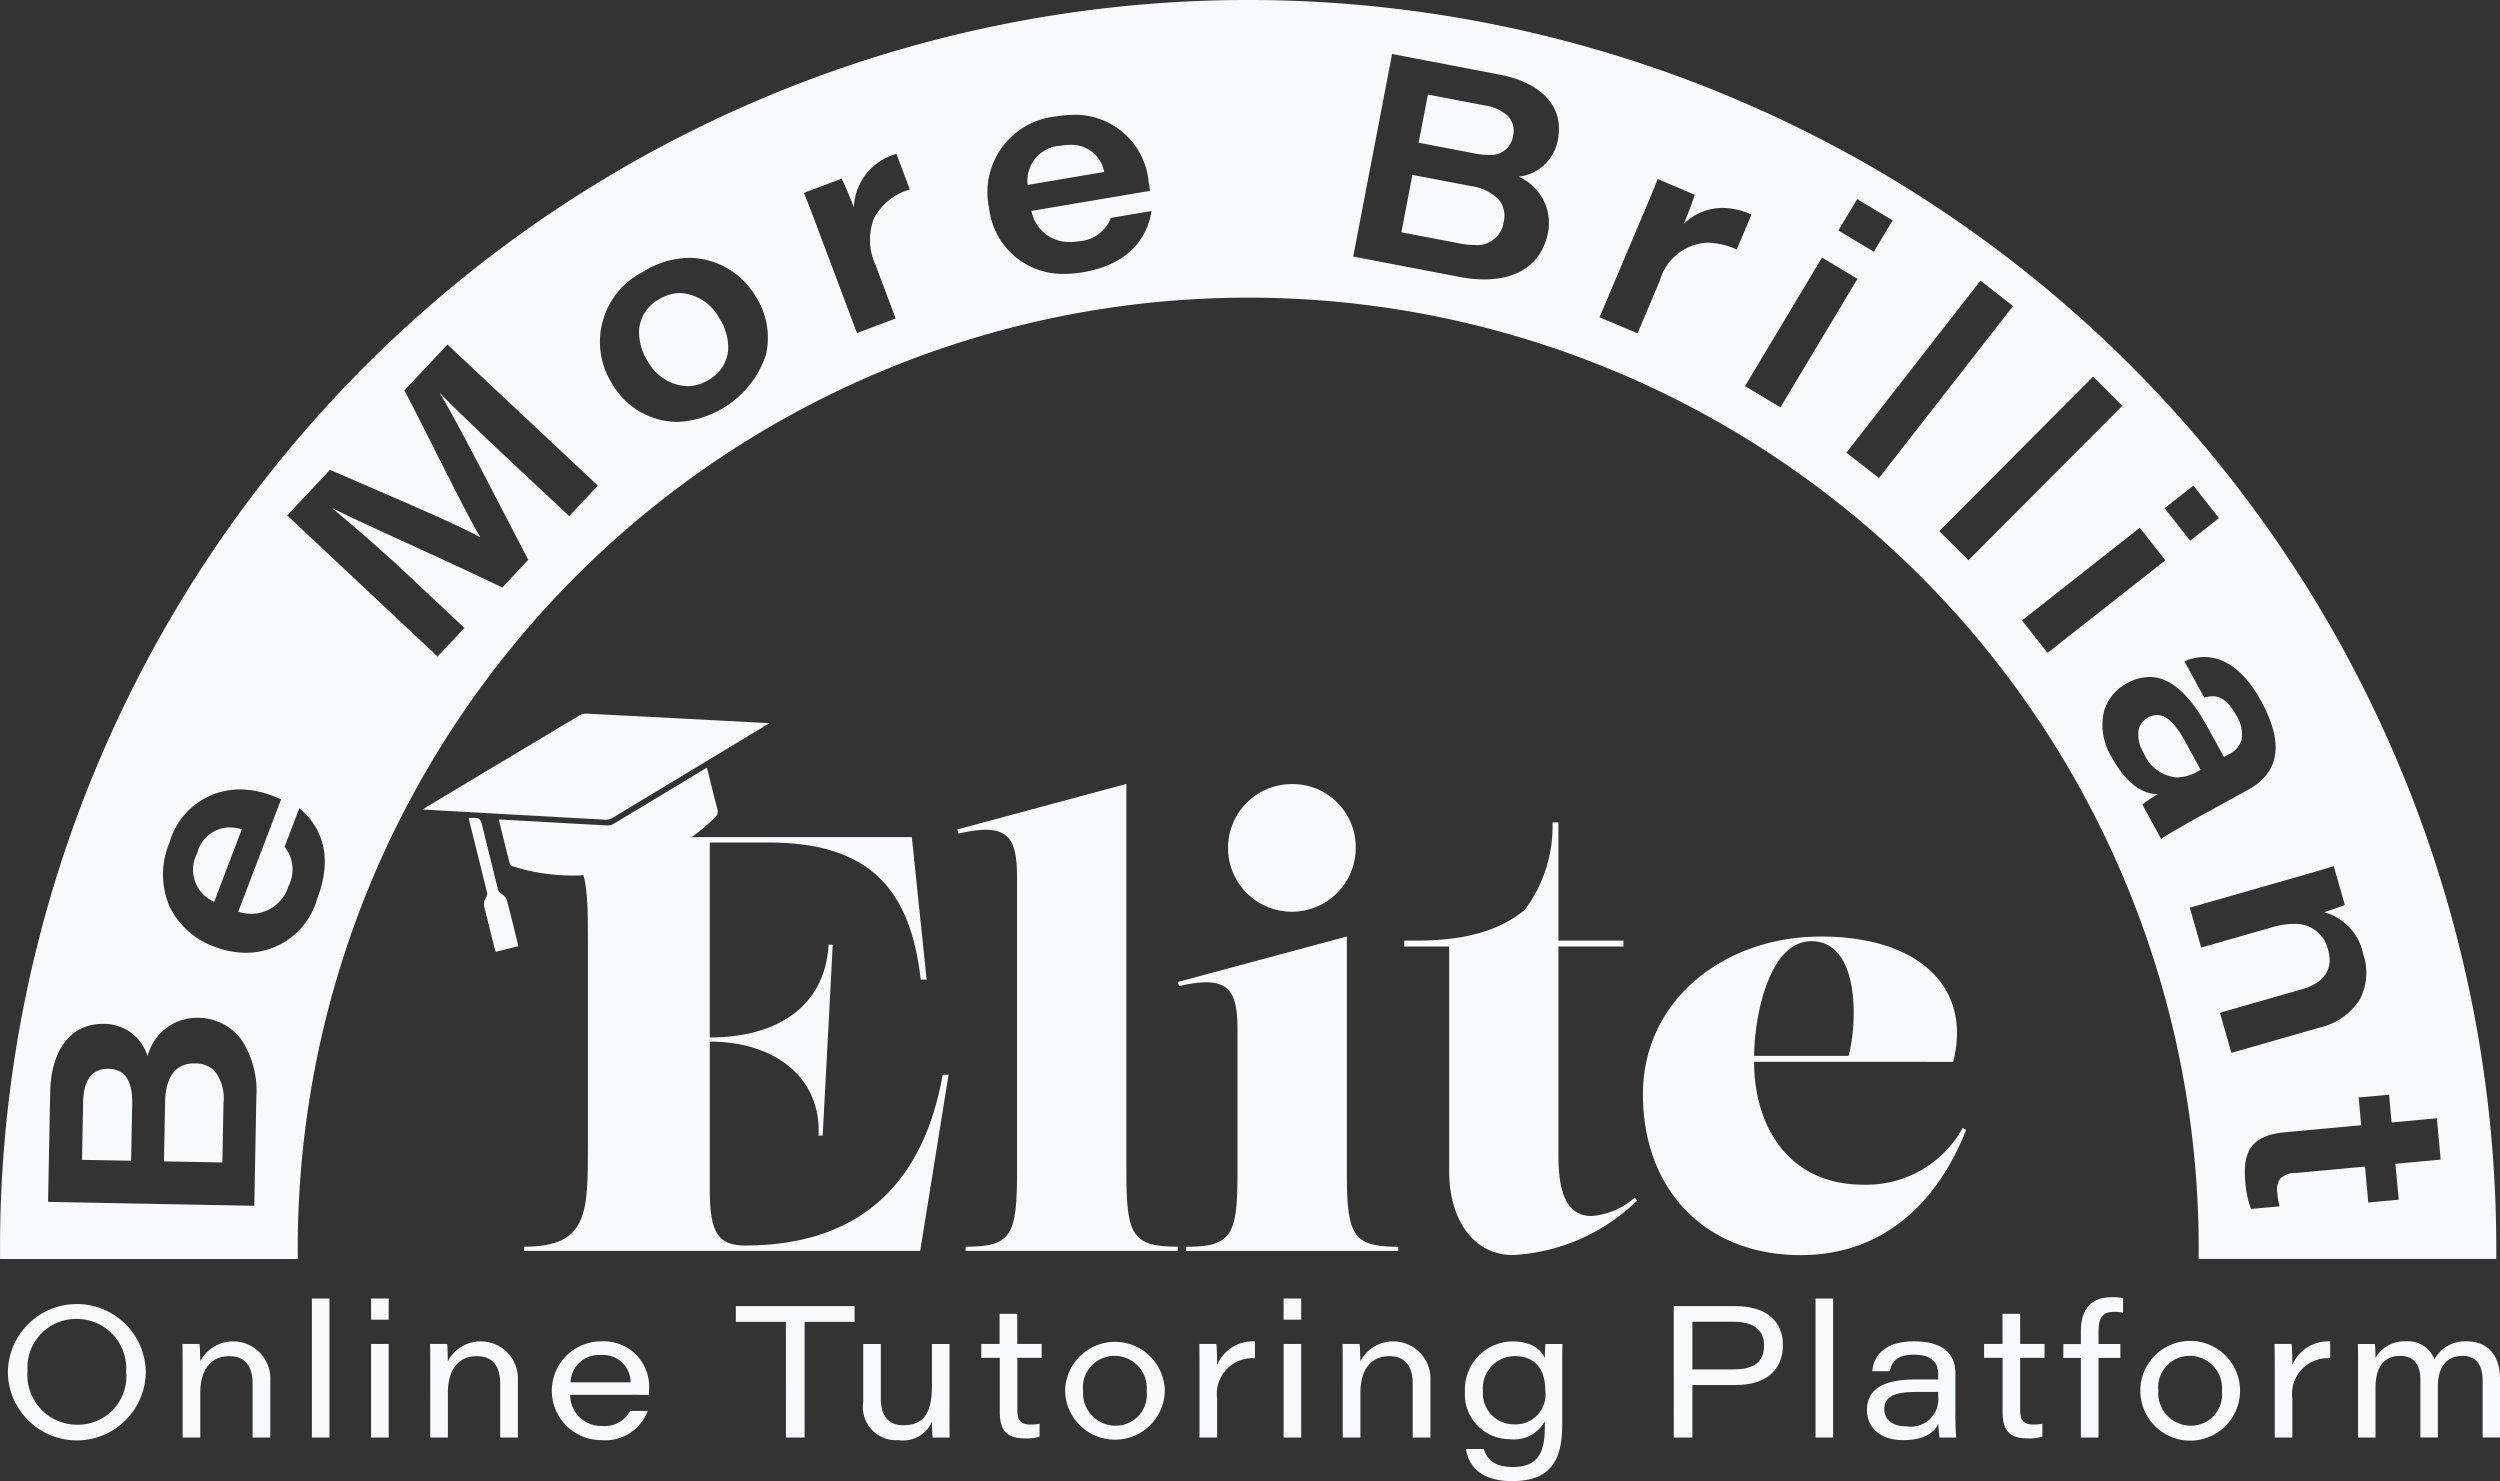 <svg xmlns="http://www.w3.org/2000/svg" width="135.032" height="80" viewBox="0 0 135.032 80">
  <rect x="0" y="0" width="135.032" height="80" fill="#333333" stroke="none"/>
  <g id="elite-01" transform="translate(-305.899 -562.599)">
    <path id="Exclusion_1" data-name="Exclusion 1" d="M11263.983,4253.6H11247.9c0-.065,0-.129,0-.194v-.1c0-.1,0-.194,0-.292a67.415,67.415,0,1,1,134.83,0c0,.191,0,.388,0,.582h-16.08c.006-.194.006-.392.006-.583a51.337,51.337,0,1,0-102.675,0c0,.187,0,.375.006.583Zm112.956-8.871-1.643.148.137,1.5-4.085.374c-1.729.163-2.338.909-2.174,2.663a5.307,5.307,0,0,0,.306,1.485l1.549-.143a3.428,3.428,0,0,1-.123-.717,1.027,1.027,0,0,1,.151-.775,1.189,1.189,0,0,1,.865-.311l3.717-.343.177,1.939,1.646-.151-.18-1.939,2.445-.226-.206-2.234-2.445.226-.137-1.494Zm-123.476-3.829c-1.742,0-2.809,1.386-2.854,3.708l-.114,5.908,11.139.211.111-5.868a5.074,5.074,0,0,0-.79-3.085,2.941,2.941,0,0,0-2.427-1.2h-.059a2.743,2.743,0,0,0-2.6,2.083,2.438,2.438,0,0,0-2.343-1.754Zm118.308-5.395a1.793,1.793,0,0,1,1.871,1.387c.377,1.325-.559,1.9-1.411,2.14l-4.428,1.269.62,2.168,4.779-1.371a3.488,3.488,0,0,0,2.143-1.491,3.106,3.106,0,0,0,.2-2.468,2.948,2.948,0,0,0-2.116-2.268c.373-.118.895-.3,1.122-.395l-.6-2.094c-.527.167-1.227.368-1.844.545l-.022.006-.091.026-5.819,1.666.617,2.157,3.834-1.1A4.215,4.215,0,0,1,11371.771,4235.5Zm-110.921-7.266a3.941,3.941,0,0,0-3.795,2.869,4.389,4.389,0,0,0-.013,3.417,4.29,4.29,0,0,0,2.449,2.211,4.753,4.753,0,0,0,1.711.326,4,4,0,0,0,3.837-2.939c.969-2.543.006-4.054-.972-4.874l-.794,2.085a1.98,1.98,0,0,1,.2,2.146,2.092,2.092,0,0,1-1.987,1.475,2.422,2.422,0,0,1-.718-.113l2.313-6.067c-.2-.089-.326-.137-.506-.206A4.918,4.918,0,0,0,11260.851,4228.237Zm103.144-6.073a2.544,2.544,0,0,0-1.221.343,2.5,2.5,0,0,0-1.226,1.488,3.3,3.3,0,0,0,.417,2.508c.713,1.3,1.548,1.972,2.482,1.994l-.06.037-.007,0a5.574,5.574,0,0,0-.766.523l1.015,1.854c.155-.112,1.059-.659,1.884-1.111l2.8-1.537c1.729-.95,1.961-2.526.709-4.816-1.071-1.954-2.258-2.364-3.065-2.364a2.618,2.618,0,0,0-1.071.236l1.074,1.957a1.619,1.619,0,0,1,.45-.073c.484,0,.886.323,1.264,1.016a1.843,1.843,0,0,1,.291,1.379,1.268,1.268,0,0,1-.674.737l-.271.148c-.134-.243-.5-.911-.856-1.562C11366.15,4223.066,11365.112,4222.164,11363.994,4222.164Zm-98.274-11.19h0l-2.308,2.462,8.122,7.623,1.451-1.546-3.068-2.88c-1.431-1.341-3.108-2.791-4.062-3.57l.008-.011c.942.47,2.442,1.157,4.029,1.884l.077.035c1.619.742,3.453,1.583,5.063,2.36l1.4-1.5c-.346-.661-.684-1.312-1.014-1.949l-.328-.632c-1.411-2.721-2.63-5.071-3.424-6.4l.009-.012c.882.918,2.456,2.406,3.729,3.6l3.239,3.037,1.548-1.648-8.124-7.622-2.322,2.475c.529,1.028,1.051,2.058,1.555,3.054l.1.2c.957,1.9,1.862,3.688,2.428,4.661l-.009.015c-.979-.556-3.327-1.572-6.045-2.749l-.216-.094Zm97.756,3.128h0l-6.363,5.007,1.38,1.751,6.364-5-1.38-1.754Zm-2.522-8.162h0l-8.312,8.344,1.579,1.574,8.313-8.345-1.58-1.574Zm5.416,5.885h0l-1.553,1.223,1.38,1.754,1.554-1.223-1.38-1.754Zm-11.5-11.07h0l-7.241,9.29,1.76,1.371,7.241-9.29-1.76-1.371Zm-69.739-1.231a4.8,4.8,0,0,0-2.529.772,4.228,4.228,0,0,0-1.64,6.028,4.107,4.107,0,0,0,3.52,2.063,5.31,5.31,0,0,0,4.787-3.619,4.14,4.14,0,0,0-.585-3.214A4.223,4.223,0,0,0,11285.132,4199.524Zm61.181-.017h0l-4.162,6.945,1.914,1.146,4.162-6.942-1.914-1.148Zm-8.876-4.242c-.226.577-.477,1.172-.7,1.7l-.143.337-2.3,5.431,2.054.868,1.205-2.845a2.807,2.807,0,0,1,2.581-2.051,3.956,3.956,0,0,1,1.57.372l.8-1.891a3.841,3.841,0,0,0-1.559-.358,2.968,2.968,0,0,0-2.1.866c.2-.471.519-1.307.592-1.577Zm-44.075-.018-2.04.766c.277.686.538,1.381.791,2.053l2.074,5.52,2.091-.786-1.088-2.894a3.225,3.225,0,0,1-.082-2.52,3.168,3.168,0,0,1,1.936-1.553l-.726-1.923a3.122,3.122,0,0,0-2.3,2.885c-.188-.5-.527-1.31-.657-1.548Zm29.729-6.735-2.1,10.941,5.762,1.105a7.013,7.013,0,0,0,1.314.131c1.91,0,3.138-.914,3.456-2.574a2.732,2.732,0,0,0-1.6-2.974,2.433,2.433,0,0,0,2.125-2.011c.335-1.75-.847-3.061-3.159-3.505l-5.8-1.114Zm-17.181,3.289a5.8,5.8,0,0,0-.968.084,4.114,4.114,0,0,0-3.617,4.957,3.992,3.992,0,0,0,4.057,3.548,6.138,6.138,0,0,0,1.012-.088c2.679-.456,3.5-2.05,3.708-3.308l-2.2.371a1.973,1.973,0,0,1-1.745,1.263,2.822,2.822,0,0,1-.468.041,2.068,2.068,0,0,1-2.077-1.68l6.4-1.083c-.023-.212-.046-.343-.076-.518l0-.022A3.985,3.985,0,0,0,11305.91,4191.8Zm42.3,4.549h0l-1.015,1.694,1.914,1.148,1.015-1.694-1.914-1.148Zm-88.3,52.035h0l-3.155-.06.063-3.2c.025-1.368.565-2.091,1.563-2.091h.037a1.465,1.465,0,0,1,1.074.412,2.378,2.378,0,0,1,.48,1.725l-.061,3.21Zm-4.931-.094h0l-2.649-.048.06-3.125c.023-1.188.474-1.791,1.337-1.791h.034c.885.019,1.3.631,1.28,1.874l-.061,3.09Zm4.488-13.983h0a1.893,1.893,0,0,1-.916-2.63,1.835,1.835,0,0,1,1.754-1.391,2.3,2.3,0,0,1,.654.1l-1.491,3.921Zm106.029-6.718a2.134,2.134,0,0,1-1.82-1.347,1.736,1.736,0,0,1-.248-1.289.991.991,0,0,1,.491-.6,1.043,1.043,0,0,1,.488-.137c.5,0,.987.455,1.522,1.431l.148.272c.356.65.6,1.089.68,1.262l-.174.094A2.275,2.275,0,0,1,11365.493,4227.59Zm-80.484-21.132a2.564,2.564,0,0,1-2.111-1.329,2.889,2.889,0,0,1-.474-1.809,2.069,2.069,0,0,1,1.042-1.539,2.228,2.228,0,0,1,1.171-.357,2.565,2.565,0,0,1,2.114,1.366,2.9,2.9,0,0,1,.476,1.726,2.035,2.035,0,0,1-1.059,1.6A2.191,2.191,0,0,1,11285.009,4206.458Zm42.509-7.628a4.106,4.106,0,0,1-.771-.082l-3.156-.605.594-3.1,3.143.6a2.663,2.663,0,0,1,1.472.682,1.36,1.36,0,0,1,.316,1.249A1.442,1.442,0,0,1,11327.518,4198.83Zm-24.115-3.244h0a1.89,1.89,0,0,1,1.8-2.119,3.052,3.052,0,0,1,.514-.046,1.785,1.785,0,0,1,1.82,1.465l-4.136.7Zm24.858-1.625a3.8,3.8,0,0,1-.705-.074l-3.034-.583.5-2.6,3.068.588a2.372,2.372,0,0,1,1.221.539,1.158,1.158,0,0,1,.308,1.115A1.2,1.2,0,0,1,11328.261,4193.96Z" transform="translate(-10942 -3623)" fill="#f7f9fa"/>
    <g id="Layer_1" transform="translate(306.324 565.512)">
      <g id="Group_42109" data-name="Group 42109" transform="translate(27.884 39.431)">
        <path id="Path_78755" data-name="Path 78755" d="M622.181,1040.775h-.319c-.543-4.821-2.713-7.406-8.2-7.406h-3.193V1043.9c3.543,0,6.225-1.6,6.417-5.012h.224l-.543,10.311h-.224c.159-3.1-2.331-5.076-5.874-5.076v8.077c0,2.266.479,2.937,1.916,2.937,6.384,0,9.673-3.575,10.662-9.226h.319l-1.532,9.514H600.44v-.224c3.447,0,3.447-1.788,3.447-5.522v-10.854c0-3.863,0-5.523-3.447-5.523v-.224h20.942Z" transform="translate(-600.44 -1030.207)" fill="#f7f9fa"/>
        <path id="Path_78756" data-name="Path 78756" d="M844.376,1028.4v-.224c2.49,0,2.777-.638,2.777-4.055v-15.9c0-2.139-.447-3-3.16-2.362l-.063-.224,9.13-2.458v20.942c0,3.416.287,4.055,2.778,4.055v.224H844.376Z" transform="translate(-820.529 -1003.18)" fill="#f7f9fa"/>
        <path id="Path_78757" data-name="Path 78757" d="M968.257,1028.42v-.224c2.49,0,2.778-.638,2.778-4.055v-7.662c0-2.138-.447-3-3.16-2.362l-.064-.224,9.13-2.458v12.706c0,3.416.287,4.055,2.778,4.055v.224H968.257Zm9.163-21.8a3.448,3.448,0,1,1-3.448-3.416A3.407,3.407,0,0,1,977.42,1006.616Z" transform="translate(-932.503 -1003.198)" fill="#f7f9fa"/>
        <path id="Path_78758" data-name="Path 78758" d="M1095.03,1031.174h.671c2.618,0,4.5-.543,5.842-1.66a7.528,7.528,0,0,0,1.5-4.725h.319v6.385h3.512v.319h-3.512v11.077c0,1.245.032,3.48,1.788,3.48a3.988,3.988,0,0,0,2.331-.99l.128.16a10.4,10.4,0,0,1-6.7,2.937c-2.2,0-3.448-2.012-3.448-4.5v-12.163h-2.426v-.318Z" transform="translate(-1047.496 -1022.713)" fill="#f7f9fa"/>
        <path id="Path_78759" data-name="Path 78759" d="M1235.213,1095.658c0,3.352,1.756,6.64,5.906,6.64a5.943,5.943,0,0,0,5.363-3.065l.191.1c-1.5,3.8-4.374,6.768-8.939,6.768-5.2,0-8.524-3.575-8.524-8.683s4.406-8.524,9.609-8.524c5.268,0,8.173,2.713,7.151,6.768Zm0-.319h5.108c.511-1.979.543-6.193-2.012-6.193C1236.043,1089.146,1235.245,1093.1,1235.213,1095.339Z" transform="translate(-1168.78 -1080.653)" fill="#f7f9fa"/>
      </g>
      <g id="Group_42110" data-name="Group 42110" transform="translate(0 67.147)">
        <path id="Path_78775" data-name="Path 78775" d="M317.76,1298.775a3.725,3.725,0,0,1-7.45,0,3.726,3.726,0,0,1,7.45,0Zm-6.388-.03a2.683,2.683,0,0,0,2.688,2.908,2.609,2.609,0,0,0,2.638-2.858,2.67,2.67,0,0,0-2.7-2.855A2.624,2.624,0,0,0,311.372,1298.745Z" transform="translate(-310.31 -1294.76)" fill="#f7f9fa"/>
        <path id="Path_78776" data-name="Path 78776" d="M408.44,1317.854c0-.426,0-.9-.01-1.274h.924c.02.174.033.592.036.935a2.01,2.01,0,0,1,3.786,1.043v3.076h-.956v-2.905c0-.832-.318-1.49-1.258-1.49-1.051,0-1.569.8-1.569,1.972v2.423h-.953v-3.78Z" transform="translate(-399 -1314.049)" fill="#f7f9fa"/>
        <path id="Path_78777" data-name="Path 78777" d="M481.17,1299.868v-7.508h.95v7.508Z" transform="translate(-464.749 -1292.283)" fill="#f7f9fa"/>
        <path id="Path_78778" data-name="Path 78778" d="M514.45,1292.36h.95v1.142h-.95Zm0,2.454h.95v5.054h-.95Z" transform="translate(-494.831 -1292.283)" fill="#f7f9fa"/>
        <path id="Path_78779" data-name="Path 78779" d="M547.58,1317.854c0-.426,0-.9-.01-1.274h.924c.02.174.033.592.036.935a2.01,2.01,0,0,1,3.786,1.043v3.076h-.956v-2.905c0-.832-.318-1.49-1.258-1.49-1.051,0-1.568.8-1.568,1.972v2.423h-.953Z" transform="translate(-524.767 -1314.049)" fill="#f7f9fa"/>
        <path id="Path_78780" data-name="Path 78780" d="M617.363,1319.318A1.672,1.672,0,0,0,619.1,1321a1.543,1.543,0,0,0,1.5-.813h.95a2.438,2.438,0,0,1-2.5,1.578,2.667,2.667,0,0,1-.023-5.334,2.451,2.451,0,0,1,2.595,2.638c0,.086,0,.152,0,.25Zm3.262-.675a1.476,1.476,0,0,0-1.612-1.472,1.521,1.521,0,0,0-1.631,1.472Z" transform="translate(-586.991 -1314.04)" fill="#f7f9fa"/>
        <path id="Path_78781" data-name="Path 78781" d="M722.125,1297.5H719.42v-.85h6.416v.85h-2.7v6.245h-1.009Z" transform="translate(-680.101 -1296.161)" fill="#f7f9fa"/>
        <path id="Path_78782" data-name="Path 78782" d="M795.679,1321.479c0,.492,0,.981.007,1.474h-.917c-.02-.14-.034-.5-.036-.854a1.7,1.7,0,0,1-1.813.995,1.791,1.791,0,0,1-1.9-2.059V1317.9h.95v2.961c0,.764.3,1.428,1.208,1.428,1.089,0,1.552-.633,1.552-2.1V1317.9h.95v3.579Z" transform="translate(-744.82 -1315.368)" fill="#f7f9fa"/>
        <path id="Path_78783" data-name="Path 78783" d="M857.241,1302.587h1v-1.627h.953v1.627h1.318v.749H859.2v2.767c0,.579.148.837.7.837a2.275,2.275,0,0,0,.5-.043v.7a2.4,2.4,0,0,1-.783.092c-1.047,0-1.366-.467-1.366-1.463v-2.889h-1v-.75Z" transform="translate(-804.676 -1300.057)" fill="#f7f9fa"/>
        <path id="Path_78784" data-name="Path 78784" d="M909.867,1319.105a2.694,2.694,0,0,1-5.387.007,2.694,2.694,0,0,1,5.387-.007Zm-4.414.007a1.756,1.756,0,0,0,1.724,1.883,1.684,1.684,0,0,0,1.711-1.873,1.744,1.744,0,0,0-1.735-1.9A1.7,1.7,0,0,0,905.453,1319.112Z" transform="translate(-847.376 -1314.049)" fill="#f7f9fa"/>
        <path id="Path_78785" data-name="Path 78785" d="M979.91,1317.979c0-.455,0-.919-.01-1.374h.924c.016.149.037.68.037,1.138a2.094,2.094,0,0,1,2.045-1.274v.909a1.928,1.928,0,0,0-2.045,2.173v2.109h-.951Z" transform="translate(-915.547 -1314.075)" fill="#f7f9fa"/>
        <path id="Path_78786" data-name="Path 78786" d="M1027.28,1292.36h.95v1.142h-.95Zm0,2.454h.95v5.054h-.95Z" transform="translate(-958.374 -1292.283)" fill="#f7f9fa"/>
        <path id="Path_78787" data-name="Path 78787" d="M1060.41,1317.854c0-.426,0-.9-.01-1.274h.923c.02.174.033.592.037.935a2.01,2.01,0,0,1,3.786,1.043v3.076h-.956v-2.905c0-.832-.318-1.49-1.258-1.49-1.051,0-1.568.8-1.568,1.972v2.423h-.953Z" transform="translate(-988.31 -1314.049)" fill="#f7f9fa"/>
        <path id="Path_78788" data-name="Path 78788" d="M1134.423,1320.972c0,1.9-.629,3.016-2.713,3.016-1.984,0-2.39-1.142-2.486-1.736h.97c.151.513.519.974,1.569.974,1.477,0,1.724-.952,1.724-2.2v-.274a1.894,1.894,0,0,1-1.9.971,2.416,2.416,0,0,1-2.415-2.552,2.594,2.594,0,0,1,2.538-2.729c1.157,0,1.625.525,1.779.917,0-.244.013-.636.03-.777h.917c-.01.489-.01.978-.01,1.467v2.926Zm-4.277-1.844a1.667,1.667,0,0,0,1.673,1.793,1.615,1.615,0,0,0,1.69-1.85c0-1.176-.6-1.834-1.637-1.834A1.732,1.732,0,0,0,1130.146,1319.128Z" transform="translate(-1050.471 -1314.049)" fill="#f7f9fa"/>
        <path id="Path_78789" data-name="Path 78789" d="M1246.54,1296.65h3.332c1.764,0,2.566.911,2.566,2.087,0,1.394-.957,2.171-2.531,2.171h-2.36v2.837h-1.006Zm1.006,3.415h2.217c.975,0,1.655-.287,1.655-1.31,0-.8-.54-1.263-1.655-1.263h-2.217Z" transform="translate(-1156.561 -1296.161)" fill="#f7f9fa"/>
        <path id="Path_78790" data-name="Path 78790" d="M1326.22,1299.868v-7.508h.949v7.508Z" transform="translate(-1228.583 -1292.283)" fill="#f7f9fa"/>
        <path id="Path_78791" data-name="Path 78791" d="M1359.84,1320.384c0,.492.03,1.134.047,1.25h-.9a5.1,5.1,0,0,1-.06-.739c-.266.525-.838.879-1.909.879-1.428,0-1.954-.866-1.954-1.623,0-1.294,1.175-1.653,2.618-1.653h1.232v-.269c0-.553-.237-1.069-1.314-1.069-.968,0-1.2.427-1.3.89h-.949c.06-.67.509-1.61,2.244-1.61,1.838,0,2.247.9,2.247,1.734v2.209Zm-.93-1.211c-.158,0-.5,0-1.209,0-1.159,0-1.7.257-1.7.932,0,.5.372.926,1.21.926a1.482,1.482,0,0,0,1.7-1.636v-.219Z" transform="translate(-1254.651 -1314.049)" fill="#f7f9fa"/>
        <path id="Path_78792" data-name="Path 78792" d="M1420.891,1302.587h1v-1.627h.953v1.627h1.318v.749h-1.318v2.767c0,.579.148.837.7.837a2.276,2.276,0,0,0,.5-.043v.7a2.4,2.4,0,0,1-.783.092c-1.047,0-1.366-.467-1.366-1.463v-2.889h-1v-.75Z" transform="translate(-1314.155 -1300.057)" fill="#f7f9fa"/>
        <path id="Path_78793" data-name="Path 78793" d="M1466.427,1299.145v-4.3h-.947v-.749h.947v-.681c0-1.146.5-1.85,1.681-1.85a2.32,2.32,0,0,1,.6.057v.779a2.313,2.313,0,0,0-.453-.044c-.676,0-.874.292-.874,1.108v.63h1.181v.749h-1.181v4.3h-.952Z" transform="translate(-1354.459 -1291.56)" fill="#f7f9fa"/>
        <path id="Path_78794" data-name="Path 78794" d="M1514.147,1319.105a2.693,2.693,0,0,1-5.387.007,2.693,2.693,0,0,1,5.387-.007Zm-4.414.007a1.756,1.756,0,0,0,1.724,1.883,1.684,1.684,0,0,0,1.711-1.873,1.744,1.744,0,0,0-1.735-1.9A1.7,1.7,0,0,0,1509.733,1319.112Z" transform="translate(-1393.58 -1314.049)" fill="#f7f9fa"/>
        <path id="Path_78795" data-name="Path 78795" d="M1584.19,1317.979c0-.455,0-.919-.01-1.374h.924c.016.149.037.68.037,1.138a2.094,2.094,0,0,1,2.045-1.274v.909a1.928,1.928,0,0,0-2.045,2.173v2.109h-.95v-3.68Z" transform="translate(-1461.751 -1314.075)" fill="#f7f9fa"/>
        <path id="Path_78796" data-name="Path 78796" d="M1631.03,1317.875c0-.436,0-.869-.01-1.3h.918a6.728,6.728,0,0,1,.03.755,1.789,1.789,0,0,1,1.633-.9,1.523,1.523,0,0,1,1.551.968,1.893,1.893,0,0,1,1.738-.968c1,0,1.808.578,1.808,2.071v3.122h-.94v-3.09c0-.589-.19-1.319-1.091-1.319-.8,0-1.327.547-1.327,1.638v2.771h-.944v-3.13c0-.6-.207-1.278-1.1-1.278-.953,0-1.323.745-1.323,1.709v2.7h-.944v-3.749Z" transform="translate(-1504.089 -1314.04)" fill="#f7f9fa"/>
      </g>
      <g id="Group_42111" data-name="Group 42111" transform="translate(22.41 35.631)">
        <path id="Path_78797" data-name="Path 78797" d="M543.49,968.809c.356-.215.675-.409.995-.6q3.74-2.242,7.483-4.479a.678.678,0,0,1,.361-.087q4.8.245,9.606.5c.073,0,.145.014.26.025l-2.168,1.31q-3.147,1.9-6.3,3.8a.673.673,0,0,1-.36.094q-4.874-.265-9.746-.544C543.6,968.825,543.572,968.819,543.49,968.809Z" transform="translate(-543.49 -963.641)" fill="#f7f9fa"/>
        <path id="Path_78798" data-name="Path 78798" d="M586.262,996.891q.832.045,1.667.091c1.393.078,2.785.159,4.179.231a.648.648,0,0,0,.342-.086q2.425-1.453,4.843-2.919c.057-.035.117-.064.2-.108.02.08.036.142.051.2.169.68.331,1.362.512,2.038a.393.393,0,0,1-.121.435,10.743,10.743,0,0,1-3.126,2.146,10.911,10.911,0,0,1-7.037.716c-.264-.06-.524-.137-.78-.218a.24.24,0,0,1-.148-.133c-.2-.779-.391-1.562-.583-2.344C586.25,996.933,586.257,996.92,586.262,996.891Z" transform="translate(-582.143 -991.173)" fill="#f7f9fa"/>
        <path id="Path_78799" data-name="Path 78799" d="M569.27,1022.27c.622-.018.622-.018.754.509q.414,1.667.826,3.334a.4.4,0,0,0,.191.251.681.681,0,0,1,.287.33c.219.808.412,1.623.613,2.437a.232.232,0,0,1-.007.067l-1.2.3c-.021-.062-.042-.114-.057-.169-.184-.736-.364-1.473-.551-2.209a.7.7,0,0,1,.106-.6.347.347,0,0,0,.025-.252c-.306-1.252-.619-2.5-.929-3.753C569.311,1022.436,569.293,1022.361,569.27,1022.27Z" transform="translate(-566.792 -1016.631)" fill="#f7f9fa"/>
      </g>
    </g>
  </g>
</svg>
